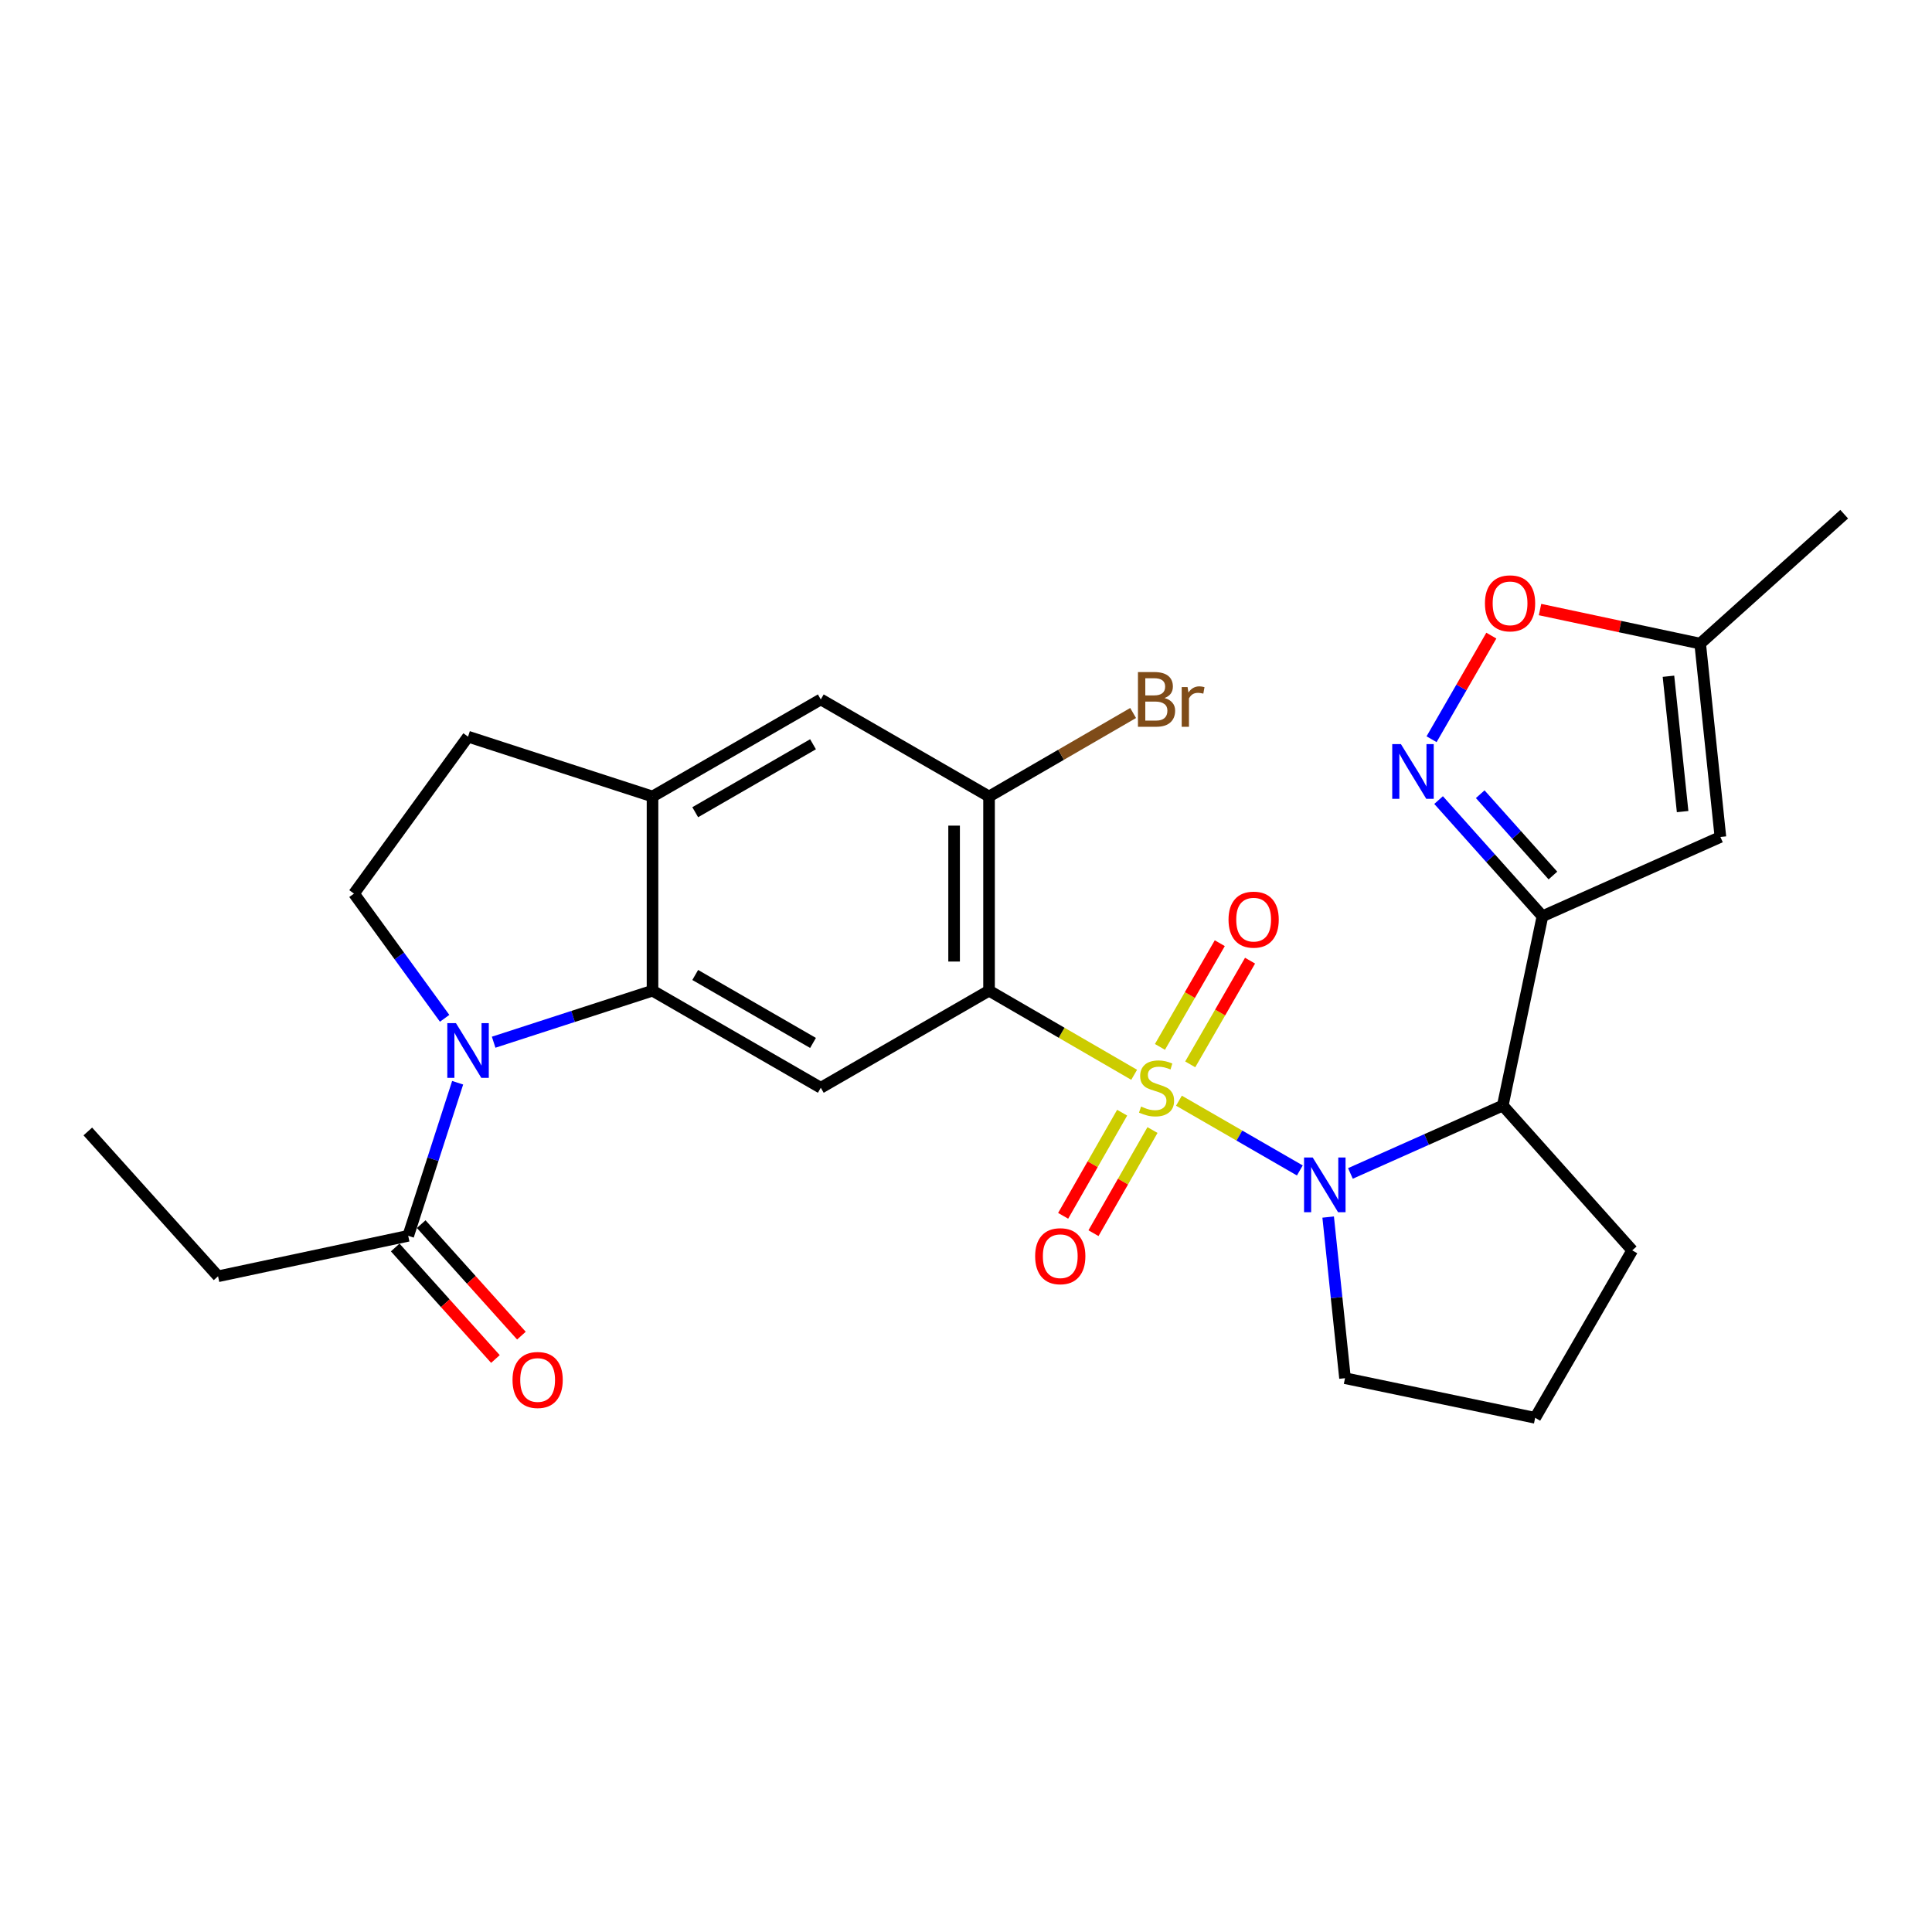 <?xml version='1.0' encoding='iso-8859-1'?>
<svg version='1.1' baseProfile='full'
              xmlns='http://www.w3.org/2000/svg'
                      xmlns:rdkit='http://www.rdkit.org/xml'
                      xmlns:xlink='http://www.w3.org/1999/xlink'
                  xml:space='preserve'
width='1000px' height='1000px' viewBox='0 0 1000 1000'>
<!-- END OF HEADER -->
<rect style='opacity:1.0;fill:#FFFFFF;stroke:none' width='1000' height='1000' x='0' y='0'> </rect>
<path class='bond-0' d='M 587.04,556.314 L 549.484,534.543' style='fill:none;fill-rule:evenodd;stroke:#CCCC00;stroke-width:6px;stroke-linecap:butt;stroke-linejoin:miter;stroke-opacity:1' />
<path class='bond-0' d='M 549.484,534.543 L 511.929,512.773' style='fill:none;fill-rule:evenodd;stroke:#000000;stroke-width:6px;stroke-linecap:butt;stroke-linejoin:miter;stroke-opacity:1' />
<path class='bond-1' d='M 610.219,569.719 L 641.506,587.771' style='fill:none;fill-rule:evenodd;stroke:#CCCC00;stroke-width:6px;stroke-linecap:butt;stroke-linejoin:miter;stroke-opacity:1' />
<path class='bond-1' d='M 641.506,587.771 L 672.794,605.823' style='fill:none;fill-rule:evenodd;stroke:#0000FF;stroke-width:6px;stroke-linecap:butt;stroke-linejoin:miter;stroke-opacity:1' />
<path class='bond-13' d='M 580.825,575.927 L 565.554,602.618' style='fill:none;fill-rule:evenodd;stroke:#CCCC00;stroke-width:6px;stroke-linecap:butt;stroke-linejoin:miter;stroke-opacity:1' />
<path class='bond-13' d='M 565.554,602.618 L 550.282,629.309' style='fill:none;fill-rule:evenodd;stroke:#FF0000;stroke-width:6px;stroke-linecap:butt;stroke-linejoin:miter;stroke-opacity:1' />
<path class='bond-13' d='M 596.526,584.91 L 581.254,611.601' style='fill:none;fill-rule:evenodd;stroke:#CCCC00;stroke-width:6px;stroke-linecap:butt;stroke-linejoin:miter;stroke-opacity:1' />
<path class='bond-13' d='M 581.254,611.601 L 565.983,638.292' style='fill:none;fill-rule:evenodd;stroke:#FF0000;stroke-width:6px;stroke-linecap:butt;stroke-linejoin:miter;stroke-opacity:1' />
<path class='bond-14' d='M 616.056,550.916 L 631.542,524.076' style='fill:none;fill-rule:evenodd;stroke:#CCCC00;stroke-width:6px;stroke-linecap:butt;stroke-linejoin:miter;stroke-opacity:1' />
<path class='bond-14' d='M 631.542,524.076 L 647.027,497.236' style='fill:none;fill-rule:evenodd;stroke:#FF0000;stroke-width:6px;stroke-linecap:butt;stroke-linejoin:miter;stroke-opacity:1' />
<path class='bond-14' d='M 600.388,541.876 L 615.873,515.036' style='fill:none;fill-rule:evenodd;stroke:#CCCC00;stroke-width:6px;stroke-linecap:butt;stroke-linejoin:miter;stroke-opacity:1' />
<path class='bond-14' d='M 615.873,515.036 L 631.359,488.196' style='fill:none;fill-rule:evenodd;stroke:#FF0000;stroke-width:6px;stroke-linecap:butt;stroke-linejoin:miter;stroke-opacity:1' />
<path class='bond-6' d='M 511.929,512.773 L 424.84,563.03' style='fill:none;fill-rule:evenodd;stroke:#000000;stroke-width:6px;stroke-linecap:butt;stroke-linejoin:miter;stroke-opacity:1' />
<path class='bond-9' d='M 511.929,512.773 L 511.929,412.269' style='fill:none;fill-rule:evenodd;stroke:#000000;stroke-width:6px;stroke-linecap:butt;stroke-linejoin:miter;stroke-opacity:1' />
<path class='bond-9' d='M 493.84,497.697 L 493.84,427.344' style='fill:none;fill-rule:evenodd;stroke:#000000;stroke-width:6px;stroke-linecap:butt;stroke-linejoin:miter;stroke-opacity:1' />
<path class='bond-7' d='M 698.975,607.368 L 738.406,589.796' style='fill:none;fill-rule:evenodd;stroke:#0000FF;stroke-width:6px;stroke-linecap:butt;stroke-linejoin:miter;stroke-opacity:1' />
<path class='bond-7' d='M 738.406,589.796 L 777.836,572.225' style='fill:none;fill-rule:evenodd;stroke:#000000;stroke-width:6px;stroke-linecap:butt;stroke-linejoin:miter;stroke-opacity:1' />
<path class='bond-20' d='M 687.457,629.953 L 691.816,671.651' style='fill:none;fill-rule:evenodd;stroke:#0000FF;stroke-width:6px;stroke-linecap:butt;stroke-linejoin:miter;stroke-opacity:1' />
<path class='bond-20' d='M 691.816,671.651 L 696.175,713.349' style='fill:none;fill-rule:evenodd;stroke:#000000;stroke-width:6px;stroke-linecap:butt;stroke-linejoin:miter;stroke-opacity:1' />
<path class='bond-2' d='M 255.512,539.447 L 296.627,526.11' style='fill:none;fill-rule:evenodd;stroke:#0000FF;stroke-width:6px;stroke-linecap:butt;stroke-linejoin:miter;stroke-opacity:1' />
<path class='bond-2' d='M 296.627,526.11 L 337.742,512.773' style='fill:none;fill-rule:evenodd;stroke:#000000;stroke-width:6px;stroke-linecap:butt;stroke-linejoin:miter;stroke-opacity:1' />
<path class='bond-11' d='M 236.876,560.425 L 224.083,600.041' style='fill:none;fill-rule:evenodd;stroke:#0000FF;stroke-width:6px;stroke-linecap:butt;stroke-linejoin:miter;stroke-opacity:1' />
<path class='bond-11' d='M 224.083,600.041 L 211.29,639.657' style='fill:none;fill-rule:evenodd;stroke:#000000;stroke-width:6px;stroke-linecap:butt;stroke-linejoin:miter;stroke-opacity:1' />
<path class='bond-15' d='M 230.144,527.075 L 206.683,494.8' style='fill:none;fill-rule:evenodd;stroke:#0000FF;stroke-width:6px;stroke-linecap:butt;stroke-linejoin:miter;stroke-opacity:1' />
<path class='bond-15' d='M 206.683,494.8 L 183.222,462.526' style='fill:none;fill-rule:evenodd;stroke:#000000;stroke-width:6px;stroke-linecap:butt;stroke-linejoin:miter;stroke-opacity:1' />
<path class='bond-3' d='M 798.367,474.243 L 777.836,572.225' style='fill:none;fill-rule:evenodd;stroke:#000000;stroke-width:6px;stroke-linecap:butt;stroke-linejoin:miter;stroke-opacity:1' />
<path class='bond-5' d='M 798.367,474.243 L 771.489,444.181' style='fill:none;fill-rule:evenodd;stroke:#000000;stroke-width:6px;stroke-linecap:butt;stroke-linejoin:miter;stroke-opacity:1' />
<path class='bond-5' d='M 771.489,444.181 L 744.611,414.118' style='fill:none;fill-rule:evenodd;stroke:#0000FF;stroke-width:6px;stroke-linecap:butt;stroke-linejoin:miter;stroke-opacity:1' />
<path class='bond-5' d='M 803.789,453.168 L 784.974,432.124' style='fill:none;fill-rule:evenodd;stroke:#000000;stroke-width:6px;stroke-linecap:butt;stroke-linejoin:miter;stroke-opacity:1' />
<path class='bond-5' d='M 784.974,432.124 L 766.16,411.08' style='fill:none;fill-rule:evenodd;stroke:#0000FF;stroke-width:6px;stroke-linecap:butt;stroke-linejoin:miter;stroke-opacity:1' />
<path class='bond-8' d='M 798.367,474.243 L 890.48,433.212' style='fill:none;fill-rule:evenodd;stroke:#000000;stroke-width:6px;stroke-linecap:butt;stroke-linejoin:miter;stroke-opacity:1' />
<path class='bond-4' d='M 337.742,512.773 L 424.84,563.03' style='fill:none;fill-rule:evenodd;stroke:#000000;stroke-width:6px;stroke-linecap:butt;stroke-linejoin:miter;stroke-opacity:1' />
<path class='bond-4' d='M 359.847,504.644 L 420.816,539.824' style='fill:none;fill-rule:evenodd;stroke:#000000;stroke-width:6px;stroke-linecap:butt;stroke-linejoin:miter;stroke-opacity:1' />
<path class='bond-28' d='M 337.742,512.773 L 337.742,412.269' style='fill:none;fill-rule:evenodd;stroke:#000000;stroke-width:6px;stroke-linecap:butt;stroke-linejoin:miter;stroke-opacity:1' />
<path class='bond-12' d='M 740.978,382.621 L 756.447,355.81' style='fill:none;fill-rule:evenodd;stroke:#0000FF;stroke-width:6px;stroke-linecap:butt;stroke-linejoin:miter;stroke-opacity:1' />
<path class='bond-12' d='M 756.447,355.81 L 771.916,328.999' style='fill:none;fill-rule:evenodd;stroke:#FF0000;stroke-width:6px;stroke-linecap:butt;stroke-linejoin:miter;stroke-opacity:1' />
<path class='bond-22' d='M 777.836,572.225 L 844.846,647.184' style='fill:none;fill-rule:evenodd;stroke:#000000;stroke-width:6px;stroke-linecap:butt;stroke-linejoin:miter;stroke-opacity:1' />
<path class='bond-16' d='M 890.48,433.212 L 880.009,333.129' style='fill:none;fill-rule:evenodd;stroke:#000000;stroke-width:6px;stroke-linecap:butt;stroke-linejoin:miter;stroke-opacity:1' />
<path class='bond-16' d='M 870.919,420.082 L 863.589,350.024' style='fill:none;fill-rule:evenodd;stroke:#000000;stroke-width:6px;stroke-linecap:butt;stroke-linejoin:miter;stroke-opacity:1' />
<path class='bond-17' d='M 511.929,412.269 L 424.84,362.021' style='fill:none;fill-rule:evenodd;stroke:#000000;stroke-width:6px;stroke-linecap:butt;stroke-linejoin:miter;stroke-opacity:1' />
<path class='bond-21' d='M 511.929,412.269 L 549.214,390.659' style='fill:none;fill-rule:evenodd;stroke:#000000;stroke-width:6px;stroke-linecap:butt;stroke-linejoin:miter;stroke-opacity:1' />
<path class='bond-21' d='M 549.214,390.659 L 586.5,369.049' style='fill:none;fill-rule:evenodd;stroke:#7F4C19;stroke-width:6px;stroke-linecap:butt;stroke-linejoin:miter;stroke-opacity:1' />
<path class='bond-10' d='M 337.742,412.269 L 424.84,362.021' style='fill:none;fill-rule:evenodd;stroke:#000000;stroke-width:6px;stroke-linecap:butt;stroke-linejoin:miter;stroke-opacity:1' />
<path class='bond-10' d='M 359.846,420.4 L 420.815,385.227' style='fill:none;fill-rule:evenodd;stroke:#000000;stroke-width:6px;stroke-linecap:butt;stroke-linejoin:miter;stroke-opacity:1' />
<path class='bond-18' d='M 337.742,412.269 L 242.262,381.296' style='fill:none;fill-rule:evenodd;stroke:#000000;stroke-width:6px;stroke-linecap:butt;stroke-linejoin:miter;stroke-opacity:1' />
<path class='bond-19' d='M 204.563,645.703 L 230.497,674.558' style='fill:none;fill-rule:evenodd;stroke:#000000;stroke-width:6px;stroke-linecap:butt;stroke-linejoin:miter;stroke-opacity:1' />
<path class='bond-19' d='M 230.497,674.558 L 256.431,703.414' style='fill:none;fill-rule:evenodd;stroke:#FF0000;stroke-width:6px;stroke-linecap:butt;stroke-linejoin:miter;stroke-opacity:1' />
<path class='bond-19' d='M 218.017,633.611 L 243.951,662.467' style='fill:none;fill-rule:evenodd;stroke:#000000;stroke-width:6px;stroke-linecap:butt;stroke-linejoin:miter;stroke-opacity:1' />
<path class='bond-19' d='M 243.951,662.467 L 269.885,691.322' style='fill:none;fill-rule:evenodd;stroke:#FF0000;stroke-width:6px;stroke-linecap:butt;stroke-linejoin:miter;stroke-opacity:1' />
<path class='bond-23' d='M 211.29,639.657 L 112.866,660.6' style='fill:none;fill-rule:evenodd;stroke:#000000;stroke-width:6px;stroke-linecap:butt;stroke-linejoin:miter;stroke-opacity:1' />
<path class='bond-30' d='M 797.12,315.505 L 838.564,324.317' style='fill:none;fill-rule:evenodd;stroke:#FF0000;stroke-width:6px;stroke-linecap:butt;stroke-linejoin:miter;stroke-opacity:1' />
<path class='bond-30' d='M 838.564,324.317 L 880.009,333.129' style='fill:none;fill-rule:evenodd;stroke:#000000;stroke-width:6px;stroke-linecap:butt;stroke-linejoin:miter;stroke-opacity:1' />
<path class='bond-29' d='M 183.222,462.526 L 242.262,381.296' style='fill:none;fill-rule:evenodd;stroke:#000000;stroke-width:6px;stroke-linecap:butt;stroke-linejoin:miter;stroke-opacity:1' />
<path class='bond-25' d='M 880.009,333.129 L 954.545,266.14' style='fill:none;fill-rule:evenodd;stroke:#000000;stroke-width:6px;stroke-linecap:butt;stroke-linejoin:miter;stroke-opacity:1' />
<path class='bond-24' d='M 696.175,713.349 L 794.599,733.86' style='fill:none;fill-rule:evenodd;stroke:#000000;stroke-width:6px;stroke-linecap:butt;stroke-linejoin:miter;stroke-opacity:1' />
<path class='bond-27' d='M 844.846,647.184 L 794.599,733.86' style='fill:none;fill-rule:evenodd;stroke:#000000;stroke-width:6px;stroke-linecap:butt;stroke-linejoin:miter;stroke-opacity:1' />
<path class='bond-26' d='M 112.866,660.6 L 45.455,585.641' style='fill:none;fill-rule:evenodd;stroke:#000000;stroke-width:6px;stroke-linecap:butt;stroke-linejoin:miter;stroke-opacity:1' />
<path  class='atom-0' d='M 590.625 572.75
Q 590.945 572.87, 592.265 573.43
Q 593.585 573.99, 595.025 574.35
Q 596.505 574.67, 597.945 574.67
Q 600.625 574.67, 602.185 573.39
Q 603.745 572.07, 603.745 569.79
Q 603.745 568.23, 602.945 567.27
Q 602.185 566.31, 600.985 565.79
Q 599.785 565.27, 597.785 564.67
Q 595.265 563.91, 593.745 563.19
Q 592.265 562.47, 591.185 560.95
Q 590.145 559.43, 590.145 556.87
Q 590.145 553.31, 592.545 551.11
Q 594.985 548.91, 599.785 548.91
Q 603.065 548.91, 606.785 550.47
L 605.865 553.55
Q 602.465 552.15, 599.905 552.15
Q 597.145 552.15, 595.625 553.31
Q 594.105 554.43, 594.145 556.39
Q 594.145 557.91, 594.905 558.83
Q 595.705 559.75, 596.825 560.27
Q 597.985 560.79, 599.905 561.39
Q 602.465 562.19, 603.985 562.99
Q 605.505 563.79, 606.585 565.43
Q 607.705 567.03, 607.705 569.79
Q 607.705 573.71, 605.065 575.83
Q 602.465 577.91, 598.105 577.91
Q 595.585 577.91, 593.665 577.35
Q 591.785 576.83, 589.545 575.91
L 590.625 572.75
' fill='#CCCC00'/>
<path  class='atom-2' d='M 679.453 599.117
L 688.733 614.117
Q 689.653 615.597, 691.133 618.277
Q 692.613 620.957, 692.693 621.117
L 692.693 599.117
L 696.453 599.117
L 696.453 627.437
L 692.573 627.437
L 682.613 611.037
Q 681.453 609.117, 680.213 606.917
Q 679.013 604.717, 678.653 604.037
L 678.653 627.437
L 674.973 627.437
L 674.973 599.117
L 679.453 599.117
' fill='#0000FF'/>
<path  class='atom-3' d='M 236.002 529.585
L 245.282 544.585
Q 246.202 546.065, 247.682 548.745
Q 249.162 551.425, 249.242 551.585
L 249.242 529.585
L 253.002 529.585
L 253.002 557.905
L 249.122 557.905
L 239.162 541.505
Q 238.002 539.585, 236.762 537.385
Q 235.562 535.185, 235.202 534.505
L 235.202 557.905
L 231.522 557.905
L 231.522 529.585
L 236.002 529.585
' fill='#0000FF'/>
<path  class='atom-6' d='M 725.098 385.135
L 734.378 400.135
Q 735.298 401.615, 736.778 404.295
Q 738.258 406.975, 738.338 407.135
L 738.338 385.135
L 742.098 385.135
L 742.098 413.455
L 738.218 413.455
L 728.258 397.055
Q 727.098 395.135, 725.858 392.935
Q 724.658 390.735, 724.298 390.055
L 724.298 413.455
L 720.618 413.455
L 720.618 385.135
L 725.098 385.135
' fill='#0000FF'/>
<path  class='atom-13' d='M 768.605 312.286
Q 768.605 305.486, 771.965 301.686
Q 775.325 297.886, 781.605 297.886
Q 787.885 297.886, 791.245 301.686
Q 794.605 305.486, 794.605 312.286
Q 794.605 319.166, 791.205 323.086
Q 787.805 326.966, 781.605 326.966
Q 775.365 326.966, 771.965 323.086
Q 768.605 319.206, 768.605 312.286
M 781.605 323.766
Q 785.925 323.766, 788.245 320.886
Q 790.605 317.966, 790.605 312.286
Q 790.605 306.726, 788.245 303.926
Q 785.925 301.086, 781.605 301.086
Q 777.285 301.086, 774.925 303.886
Q 772.605 306.686, 772.605 312.286
Q 772.605 318.006, 774.925 320.886
Q 777.285 323.766, 781.605 323.766
' fill='#FF0000'/>
<path  class='atom-14' d='M 535.79 650.208
Q 535.79 643.408, 539.15 639.608
Q 542.51 635.808, 548.79 635.808
Q 555.07 635.808, 558.43 639.608
Q 561.79 643.408, 561.79 650.208
Q 561.79 657.088, 558.39 661.008
Q 554.99 664.888, 548.79 664.888
Q 542.55 664.888, 539.15 661.008
Q 535.79 657.128, 535.79 650.208
M 548.79 661.688
Q 553.11 661.688, 555.43 658.808
Q 557.79 655.888, 557.79 650.208
Q 557.79 644.648, 555.43 641.848
Q 553.11 639.008, 548.79 639.008
Q 544.47 639.008, 542.11 641.808
Q 539.79 644.608, 539.79 650.208
Q 539.79 655.928, 542.11 658.808
Q 544.47 661.688, 548.79 661.688
' fill='#FF0000'/>
<path  class='atom-15' d='M 635.882 476.002
Q 635.882 469.202, 639.242 465.402
Q 642.602 461.602, 648.882 461.602
Q 655.162 461.602, 658.522 465.402
Q 661.882 469.202, 661.882 476.002
Q 661.882 482.882, 658.482 486.802
Q 655.082 490.682, 648.882 490.682
Q 642.642 490.682, 639.242 486.802
Q 635.882 482.922, 635.882 476.002
M 648.882 487.482
Q 653.202 487.482, 655.522 484.602
Q 657.882 481.682, 657.882 476.002
Q 657.882 470.442, 655.522 467.642
Q 653.202 464.802, 648.882 464.802
Q 644.562 464.802, 642.202 467.602
Q 639.882 470.402, 639.882 476.002
Q 639.882 481.722, 642.202 484.602
Q 644.562 487.482, 648.882 487.482
' fill='#FF0000'/>
<path  class='atom-20' d='M 265.28 714.273
Q 265.28 707.473, 268.64 703.673
Q 272 699.873, 278.28 699.873
Q 284.56 699.873, 287.92 703.673
Q 291.28 707.473, 291.28 714.273
Q 291.28 721.153, 287.88 725.073
Q 284.48 728.953, 278.28 728.953
Q 272.04 728.953, 268.64 725.073
Q 265.28 721.193, 265.28 714.273
M 278.28 725.753
Q 282.6 725.753, 284.92 722.873
Q 287.28 719.953, 287.28 714.273
Q 287.28 708.713, 284.92 705.913
Q 282.6 703.073, 278.28 703.073
Q 273.96 703.073, 271.6 705.873
Q 269.28 708.673, 269.28 714.273
Q 269.28 719.993, 271.6 722.873
Q 273.96 725.753, 278.28 725.753
' fill='#FF0000'/>
<path  class='atom-22' d='M 602.765 361.301
Q 605.485 362.061, 606.845 363.741
Q 608.245 365.381, 608.245 367.821
Q 608.245 371.741, 605.725 373.981
Q 603.245 376.181, 598.525 376.181
L 589.005 376.181
L 589.005 347.861
L 597.365 347.861
Q 602.205 347.861, 604.645 349.821
Q 607.085 351.781, 607.085 355.381
Q 607.085 359.661, 602.765 361.301
M 592.805 351.061
L 592.805 359.941
L 597.365 359.941
Q 600.165 359.941, 601.605 358.821
Q 603.085 357.661, 603.085 355.381
Q 603.085 351.061, 597.365 351.061
L 592.805 351.061
M 598.525 372.981
Q 601.285 372.981, 602.765 371.661
Q 604.245 370.341, 604.245 367.821
Q 604.245 365.501, 602.605 364.341
Q 601.005 363.141, 597.925 363.141
L 592.805 363.141
L 592.805 372.981
L 598.525 372.981
' fill='#7F4C19'/>
<path  class='atom-22' d='M 614.685 355.621
L 615.125 358.461
Q 617.285 355.261, 620.805 355.261
Q 621.925 355.261, 623.445 355.661
L 622.845 359.021
Q 621.125 358.621, 620.165 358.621
Q 618.485 358.621, 617.365 359.301
Q 616.285 359.941, 615.405 361.501
L 615.405 376.181
L 611.645 376.181
L 611.645 355.621
L 614.685 355.621
' fill='#7F4C19'/>
</svg>
